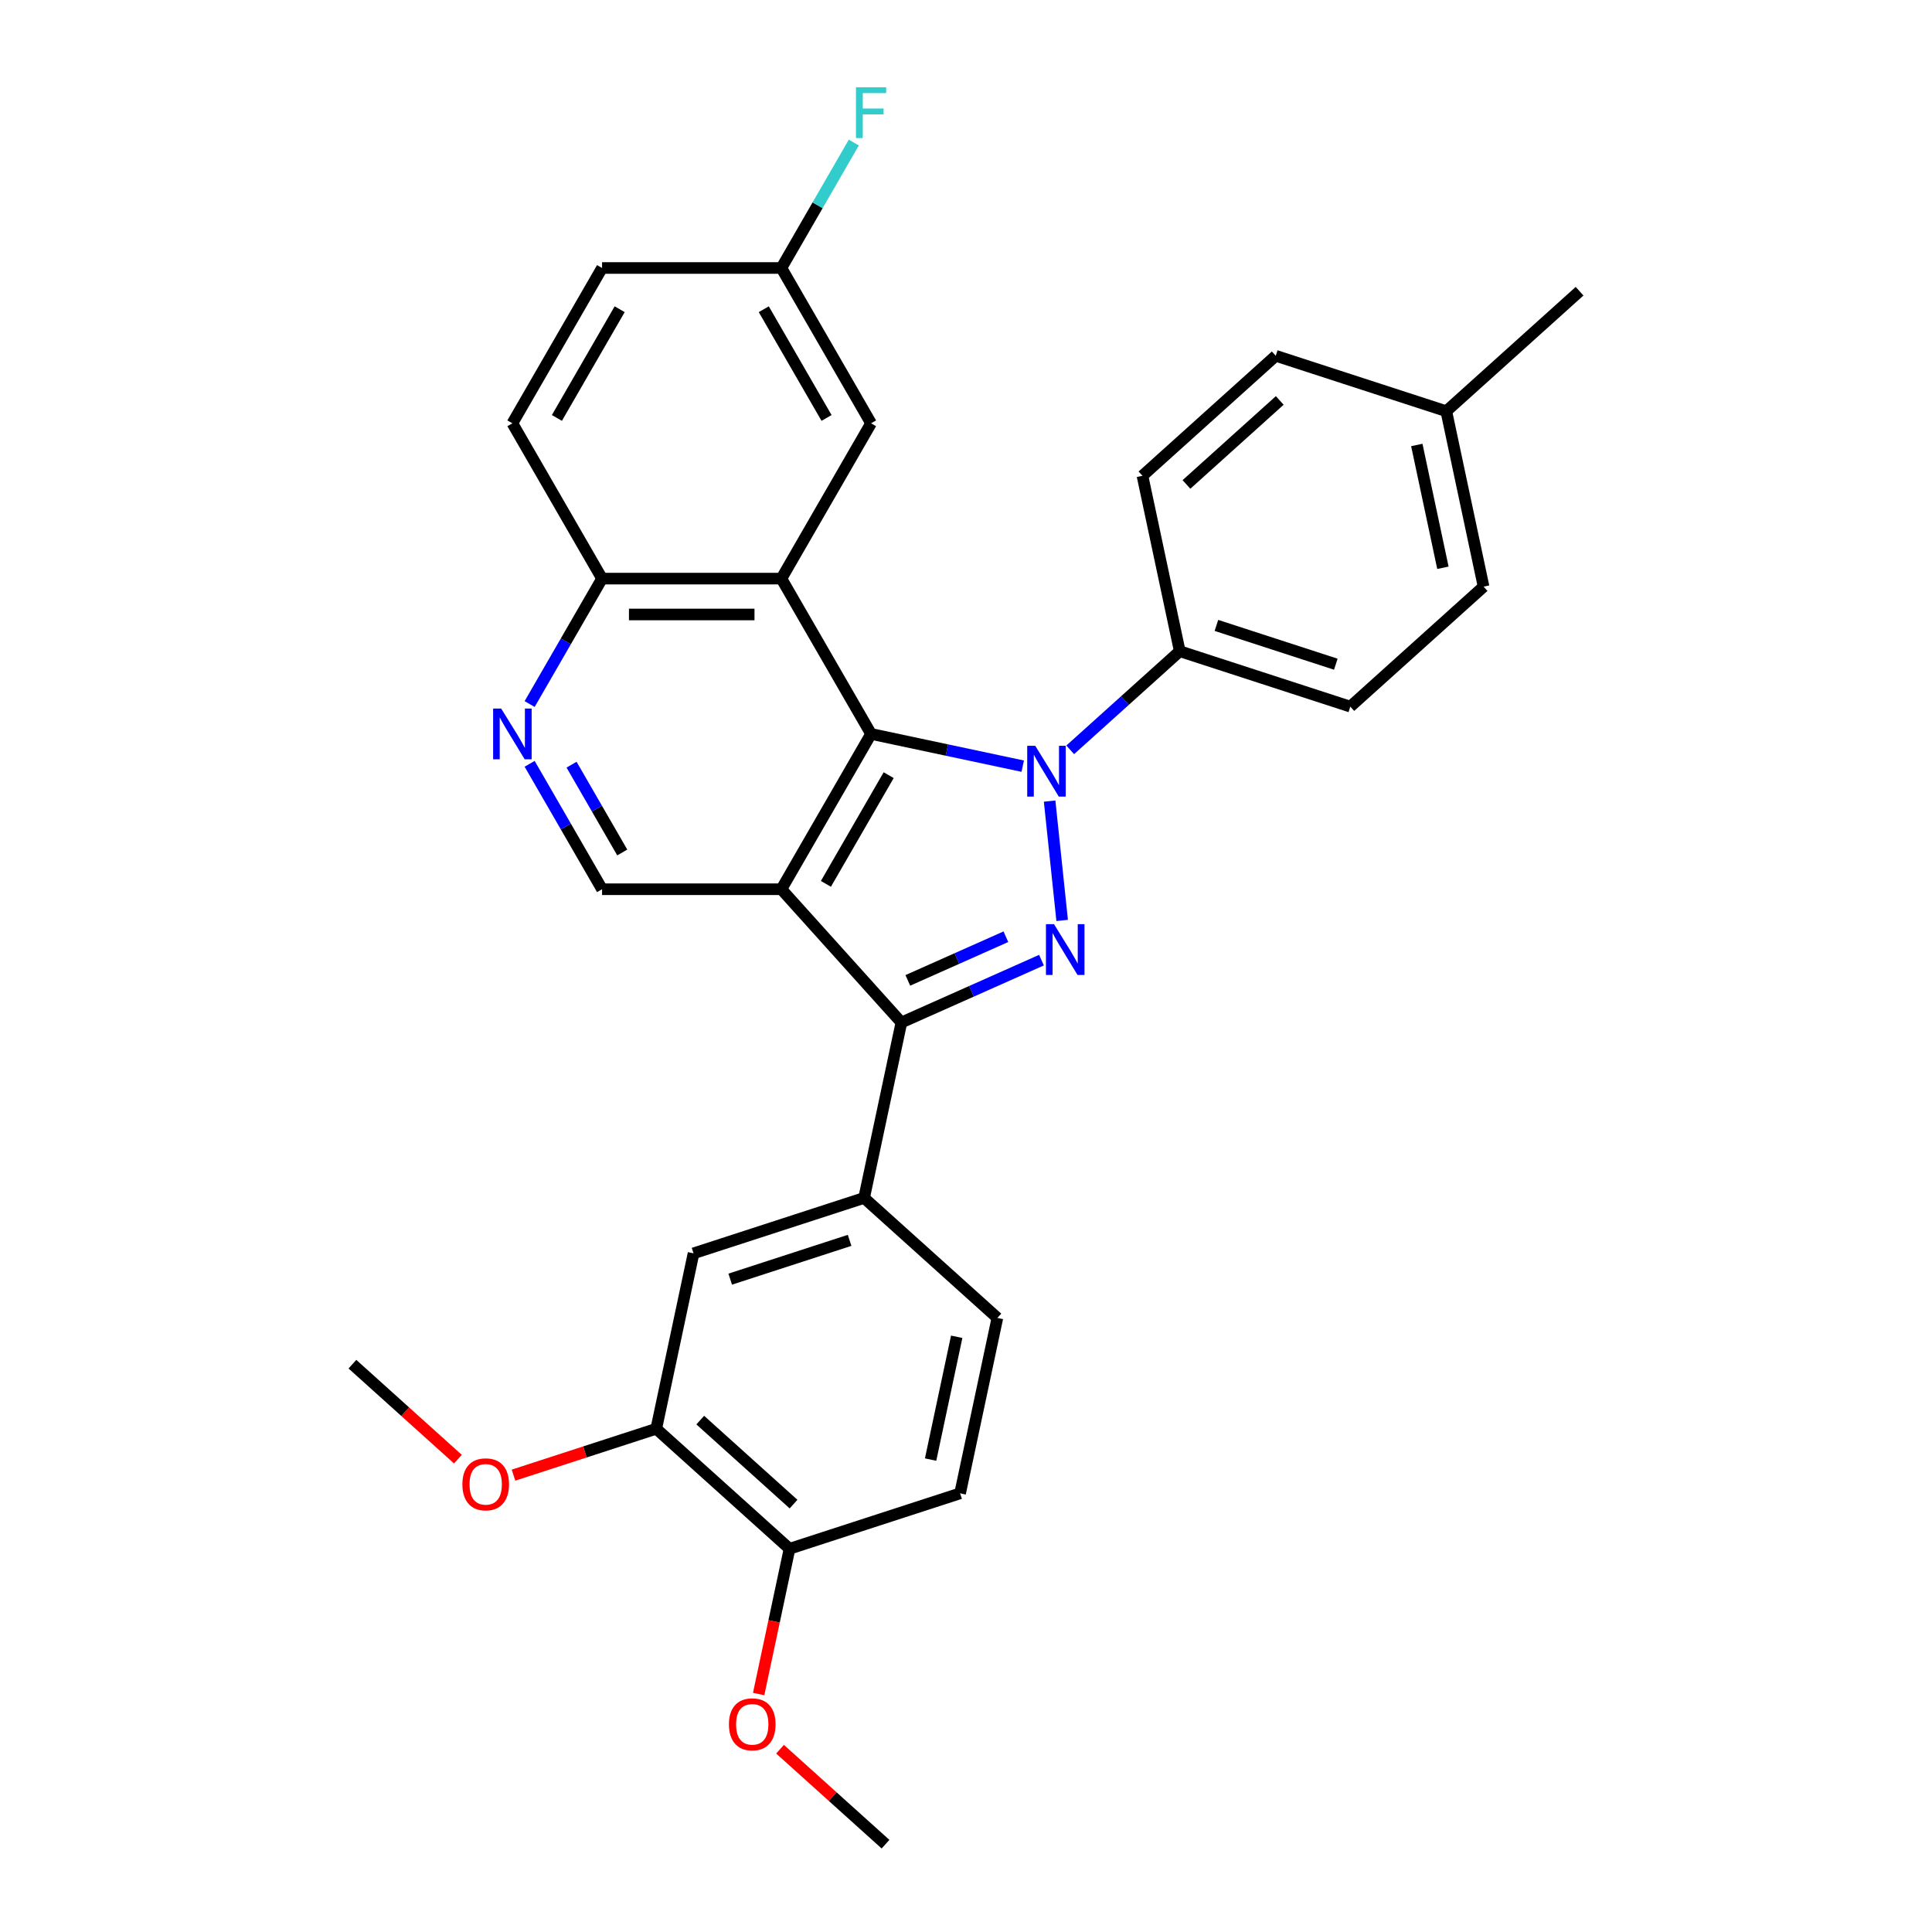 <?xml version='1.0' encoding='iso-8859-1'?>
<svg version='1.1' baseProfile='full'
              xmlns='http://www.w3.org/2000/svg'
                      xmlns:rdkit='http://www.rdkit.org/xml'
                      xmlns:xlink='http://www.w3.org/1999/xlink'
                  xml:space='preserve'
width='1000px' height='1000px' viewBox='0 0 1000 1000'>
<!-- END OF HEADER -->
<rect style='opacity:1.0;fill:#FFFFFF;stroke:none' width='1000' height='1000' x='0' y='0'> </rect>
<path class='bond-1' d='M 543.281,414.642 L 549.774,476.418' style='fill:none;fill-rule:evenodd;stroke:#0000FF;stroke-width:6px;stroke-linecap:butt;stroke-linejoin:miter;stroke-opacity:1' />
<path class='bond-2' d='M 529.366,396.566 L 490.113,388.222' style='fill:none;fill-rule:evenodd;stroke:#0000FF;stroke-width:6px;stroke-linecap:butt;stroke-linejoin:miter;stroke-opacity:1' />
<path class='bond-2' d='M 490.113,388.222 L 450.86,379.879' style='fill:none;fill-rule:evenodd;stroke:#000000;stroke-width:6px;stroke-linecap:butt;stroke-linejoin:miter;stroke-opacity:1' />
<path class='bond-8' d='M 553.946,388.112 L 582.292,362.589' style='fill:none;fill-rule:evenodd;stroke:#0000FF;stroke-width:6px;stroke-linecap:butt;stroke-linejoin:miter;stroke-opacity:1' />
<path class='bond-8' d='M 582.292,362.589 L 610.638,337.066' style='fill:none;fill-rule:evenodd;stroke:#000000;stroke-width:6px;stroke-linecap:butt;stroke-linejoin:miter;stroke-opacity:1' />
<path class='bond-0' d='M 404.447,460.267 L 450.86,379.879' style='fill:none;fill-rule:evenodd;stroke:#000000;stroke-width:6px;stroke-linecap:butt;stroke-linejoin:miter;stroke-opacity:1' />
<path class='bond-0' d='M 427.487,457.491 L 459.976,401.219' style='fill:none;fill-rule:evenodd;stroke:#000000;stroke-width:6px;stroke-linecap:butt;stroke-linejoin:miter;stroke-opacity:1' />
<path class='bond-6' d='M 404.447,460.267 L 311.623,460.267' style='fill:none;fill-rule:evenodd;stroke:#000000;stroke-width:6px;stroke-linecap:butt;stroke-linejoin:miter;stroke-opacity:1' />
<path class='bond-30' d='M 404.447,460.267 L 466.559,529.249' style='fill:none;fill-rule:evenodd;stroke:#000000;stroke-width:6px;stroke-linecap:butt;stroke-linejoin:miter;stroke-opacity:1' />
<path class='bond-3' d='M 539.069,496.966 L 502.814,513.107' style='fill:none;fill-rule:evenodd;stroke:#0000FF;stroke-width:6px;stroke-linecap:butt;stroke-linejoin:miter;stroke-opacity:1' />
<path class='bond-3' d='M 502.814,513.107 L 466.559,529.249' style='fill:none;fill-rule:evenodd;stroke:#000000;stroke-width:6px;stroke-linecap:butt;stroke-linejoin:miter;stroke-opacity:1' />
<path class='bond-3' d='M 520.641,484.848 L 495.263,496.148' style='fill:none;fill-rule:evenodd;stroke:#0000FF;stroke-width:6px;stroke-linecap:butt;stroke-linejoin:miter;stroke-opacity:1' />
<path class='bond-3' d='M 495.263,496.148 L 469.885,507.447' style='fill:none;fill-rule:evenodd;stroke:#000000;stroke-width:6px;stroke-linecap:butt;stroke-linejoin:miter;stroke-opacity:1' />
<path class='bond-4' d='M 450.86,379.879 L 404.447,299.49' style='fill:none;fill-rule:evenodd;stroke:#000000;stroke-width:6px;stroke-linecap:butt;stroke-linejoin:miter;stroke-opacity:1' />
<path class='bond-5' d='M 466.559,529.249 L 447.26,620.045' style='fill:none;fill-rule:evenodd;stroke:#000000;stroke-width:6px;stroke-linecap:butt;stroke-linejoin:miter;stroke-opacity:1' />
<path class='bond-9' d='M 404.447,299.49 L 311.623,299.49' style='fill:none;fill-rule:evenodd;stroke:#000000;stroke-width:6px;stroke-linecap:butt;stroke-linejoin:miter;stroke-opacity:1' />
<path class='bond-9' d='M 390.524,318.055 L 325.547,318.055' style='fill:none;fill-rule:evenodd;stroke:#000000;stroke-width:6px;stroke-linecap:butt;stroke-linejoin:miter;stroke-opacity:1' />
<path class='bond-12' d='M 404.447,299.49 L 450.86,219.102' style='fill:none;fill-rule:evenodd;stroke:#000000;stroke-width:6px;stroke-linecap:butt;stroke-linejoin:miter;stroke-opacity:1' />
<path class='bond-10' d='M 447.26,620.045 L 358.978,648.73' style='fill:none;fill-rule:evenodd;stroke:#000000;stroke-width:6px;stroke-linecap:butt;stroke-linejoin:miter;stroke-opacity:1' />
<path class='bond-10' d='M 439.755,642.004 L 377.958,662.083' style='fill:none;fill-rule:evenodd;stroke:#000000;stroke-width:6px;stroke-linecap:butt;stroke-linejoin:miter;stroke-opacity:1' />
<path class='bond-14' d='M 447.26,620.045 L 516.242,682.157' style='fill:none;fill-rule:evenodd;stroke:#000000;stroke-width:6px;stroke-linecap:butt;stroke-linejoin:miter;stroke-opacity:1' />
<path class='bond-32' d='M 311.623,460.267 L 292.881,427.805' style='fill:none;fill-rule:evenodd;stroke:#000000;stroke-width:6px;stroke-linecap:butt;stroke-linejoin:miter;stroke-opacity:1' />
<path class='bond-32' d='M 292.881,427.805 L 274.139,395.343' style='fill:none;fill-rule:evenodd;stroke:#0000FF;stroke-width:6px;stroke-linecap:butt;stroke-linejoin:miter;stroke-opacity:1' />
<path class='bond-32' d='M 322.078,441.246 L 308.959,418.523' style='fill:none;fill-rule:evenodd;stroke:#000000;stroke-width:6px;stroke-linecap:butt;stroke-linejoin:miter;stroke-opacity:1' />
<path class='bond-32' d='M 308.959,418.523 L 295.839,395.799' style='fill:none;fill-rule:evenodd;stroke:#0000FF;stroke-width:6px;stroke-linecap:butt;stroke-linejoin:miter;stroke-opacity:1' />
<path class='bond-7' d='M 274.139,364.414 L 292.881,331.952' style='fill:none;fill-rule:evenodd;stroke:#0000FF;stroke-width:6px;stroke-linecap:butt;stroke-linejoin:miter;stroke-opacity:1' />
<path class='bond-7' d='M 292.881,331.952 L 311.623,299.49' style='fill:none;fill-rule:evenodd;stroke:#000000;stroke-width:6px;stroke-linecap:butt;stroke-linejoin:miter;stroke-opacity:1' />
<path class='bond-16' d='M 610.638,337.066 L 698.919,365.75' style='fill:none;fill-rule:evenodd;stroke:#000000;stroke-width:6px;stroke-linecap:butt;stroke-linejoin:miter;stroke-opacity:1' />
<path class='bond-16' d='M 629.617,323.712 L 691.414,343.792' style='fill:none;fill-rule:evenodd;stroke:#000000;stroke-width:6px;stroke-linecap:butt;stroke-linejoin:miter;stroke-opacity:1' />
<path class='bond-17' d='M 610.638,337.066 L 591.339,246.27' style='fill:none;fill-rule:evenodd;stroke:#000000;stroke-width:6px;stroke-linecap:butt;stroke-linejoin:miter;stroke-opacity:1' />
<path class='bond-18' d='M 311.623,299.49 L 265.211,219.102' style='fill:none;fill-rule:evenodd;stroke:#000000;stroke-width:6px;stroke-linecap:butt;stroke-linejoin:miter;stroke-opacity:1' />
<path class='bond-11' d='M 358.978,648.73 L 339.679,739.526' style='fill:none;fill-rule:evenodd;stroke:#000000;stroke-width:6px;stroke-linecap:butt;stroke-linejoin:miter;stroke-opacity:1' />
<path class='bond-21' d='M 339.679,739.526 L 302.732,751.531' style='fill:none;fill-rule:evenodd;stroke:#000000;stroke-width:6px;stroke-linecap:butt;stroke-linejoin:miter;stroke-opacity:1' />
<path class='bond-21' d='M 302.732,751.531 L 265.786,763.535' style='fill:none;fill-rule:evenodd;stroke:#FF0000;stroke-width:6px;stroke-linecap:butt;stroke-linejoin:miter;stroke-opacity:1' />
<path class='bond-34' d='M 339.679,739.526 L 408.661,801.638' style='fill:none;fill-rule:evenodd;stroke:#000000;stroke-width:6px;stroke-linecap:butt;stroke-linejoin:miter;stroke-opacity:1' />
<path class='bond-34' d='M 362.449,735.046 L 410.736,778.524' style='fill:none;fill-rule:evenodd;stroke:#000000;stroke-width:6px;stroke-linecap:butt;stroke-linejoin:miter;stroke-opacity:1' />
<path class='bond-19' d='M 450.86,219.102 L 404.447,138.713' style='fill:none;fill-rule:evenodd;stroke:#000000;stroke-width:6px;stroke-linecap:butt;stroke-linejoin:miter;stroke-opacity:1' />
<path class='bond-19' d='M 427.82,216.326 L 395.332,160.054' style='fill:none;fill-rule:evenodd;stroke:#000000;stroke-width:6px;stroke-linecap:butt;stroke-linejoin:miter;stroke-opacity:1' />
<path class='bond-13' d='M 408.661,801.638 L 496.943,772.953' style='fill:none;fill-rule:evenodd;stroke:#000000;stroke-width:6px;stroke-linecap:butt;stroke-linejoin:miter;stroke-opacity:1' />
<path class='bond-26' d='M 408.661,801.638 L 400.671,839.229' style='fill:none;fill-rule:evenodd;stroke:#000000;stroke-width:6px;stroke-linecap:butt;stroke-linejoin:miter;stroke-opacity:1' />
<path class='bond-26' d='M 400.671,839.229 L 392.681,876.821' style='fill:none;fill-rule:evenodd;stroke:#FF0000;stroke-width:6px;stroke-linecap:butt;stroke-linejoin:miter;stroke-opacity:1' />
<path class='bond-15' d='M 516.242,682.157 L 496.943,772.953' style='fill:none;fill-rule:evenodd;stroke:#000000;stroke-width:6px;stroke-linecap:butt;stroke-linejoin:miter;stroke-opacity:1' />
<path class='bond-15' d='M 495.188,691.917 L 481.678,755.474' style='fill:none;fill-rule:evenodd;stroke:#000000;stroke-width:6px;stroke-linecap:butt;stroke-linejoin:miter;stroke-opacity:1' />
<path class='bond-22' d='M 698.919,365.75 L 767.902,303.639' style='fill:none;fill-rule:evenodd;stroke:#000000;stroke-width:6px;stroke-linecap:butt;stroke-linejoin:miter;stroke-opacity:1' />
<path class='bond-23' d='M 591.339,246.27 L 660.321,184.158' style='fill:none;fill-rule:evenodd;stroke:#000000;stroke-width:6px;stroke-linecap:butt;stroke-linejoin:miter;stroke-opacity:1' />
<path class='bond-23' d='M 614.108,250.75 L 662.396,207.271' style='fill:none;fill-rule:evenodd;stroke:#000000;stroke-width:6px;stroke-linecap:butt;stroke-linejoin:miter;stroke-opacity:1' />
<path class='bond-33' d='M 265.211,219.102 L 311.623,138.713' style='fill:none;fill-rule:evenodd;stroke:#000000;stroke-width:6px;stroke-linecap:butt;stroke-linejoin:miter;stroke-opacity:1' />
<path class='bond-33' d='M 288.25,216.326 L 320.739,160.054' style='fill:none;fill-rule:evenodd;stroke:#000000;stroke-width:6px;stroke-linecap:butt;stroke-linejoin:miter;stroke-opacity:1' />
<path class='bond-20' d='M 404.447,138.713 L 311.623,138.713' style='fill:none;fill-rule:evenodd;stroke:#000000;stroke-width:6px;stroke-linecap:butt;stroke-linejoin:miter;stroke-opacity:1' />
<path class='bond-25' d='M 404.447,138.713 L 423.189,106.251' style='fill:none;fill-rule:evenodd;stroke:#000000;stroke-width:6px;stroke-linecap:butt;stroke-linejoin:miter;stroke-opacity:1' />
<path class='bond-25' d='M 423.189,106.251 L 441.931,73.789' style='fill:none;fill-rule:evenodd;stroke:#33CCCC;stroke-width:6px;stroke-linecap:butt;stroke-linejoin:miter;stroke-opacity:1' />
<path class='bond-28' d='M 237.01,755.255 L 209.713,730.677' style='fill:none;fill-rule:evenodd;stroke:#FF0000;stroke-width:6px;stroke-linecap:butt;stroke-linejoin:miter;stroke-opacity:1' />
<path class='bond-28' d='M 209.713,730.677 L 182.416,706.098' style='fill:none;fill-rule:evenodd;stroke:#000000;stroke-width:6px;stroke-linecap:butt;stroke-linejoin:miter;stroke-opacity:1' />
<path class='bond-31' d='M 767.902,303.639 L 748.602,212.843' style='fill:none;fill-rule:evenodd;stroke:#000000;stroke-width:6px;stroke-linecap:butt;stroke-linejoin:miter;stroke-opacity:1' />
<path class='bond-31' d='M 746.847,293.879 L 733.338,230.322' style='fill:none;fill-rule:evenodd;stroke:#000000;stroke-width:6px;stroke-linecap:butt;stroke-linejoin:miter;stroke-opacity:1' />
<path class='bond-24' d='M 660.321,184.158 L 748.602,212.843' style='fill:none;fill-rule:evenodd;stroke:#000000;stroke-width:6px;stroke-linecap:butt;stroke-linejoin:miter;stroke-opacity:1' />
<path class='bond-27' d='M 748.602,212.843 L 817.584,150.731' style='fill:none;fill-rule:evenodd;stroke:#000000;stroke-width:6px;stroke-linecap:butt;stroke-linejoin:miter;stroke-opacity:1' />
<path class='bond-29' d='M 403.75,905.389 L 431.047,929.967' style='fill:none;fill-rule:evenodd;stroke:#FF0000;stroke-width:6px;stroke-linecap:butt;stroke-linejoin:miter;stroke-opacity:1' />
<path class='bond-29' d='M 431.047,929.967 L 458.344,954.545' style='fill:none;fill-rule:evenodd;stroke:#000000;stroke-width:6px;stroke-linecap:butt;stroke-linejoin:miter;stroke-opacity:1' />
<path  class='atom-0' d='M 535.845 386.034
L 544.459 399.958
Q 545.313 401.331, 546.687 403.819
Q 548.061 406.307, 548.135 406.455
L 548.135 386.034
L 551.625 386.034
L 551.625 412.322
L 548.024 412.322
L 538.778 397.099
Q 537.702 395.316, 536.551 393.274
Q 535.437 391.232, 535.102 390.601
L 535.102 412.322
L 531.687 412.322
L 531.687 386.034
L 535.845 386.034
' fill='#0000FF'/>
<path  class='atom-2' d='M 545.548 478.35
L 554.162 492.274
Q 555.016 493.647, 556.39 496.135
Q 557.764 498.623, 557.838 498.771
L 557.838 478.35
L 561.328 478.35
L 561.328 504.638
L 557.726 504.638
L 548.481 489.415
Q 547.404 487.632, 546.253 485.59
Q 545.139 483.548, 544.805 482.917
L 544.805 504.638
L 541.389 504.638
L 541.389 478.35
L 545.548 478.35
' fill='#0000FF'/>
<path  class='atom-8' d='M 259.4 366.735
L 268.014 380.658
Q 268.868 382.032, 270.242 384.52
Q 271.615 387.007, 271.69 387.156
L 271.69 366.735
L 275.18 366.735
L 275.18 393.022
L 271.578 393.022
L 262.333 377.799
Q 261.256 376.017, 260.105 373.975
Q 258.991 371.933, 258.657 371.302
L 258.657 393.022
L 255.241 393.022
L 255.241 366.735
L 259.4 366.735
' fill='#0000FF'/>
<path  class='atom-22' d='M 239.331 768.284
Q 239.331 761.972, 242.449 758.445
Q 245.568 754.918, 251.398 754.918
Q 257.227 754.918, 260.346 758.445
Q 263.465 761.972, 263.465 768.284
Q 263.465 774.671, 260.309 778.309
Q 257.153 781.911, 251.398 781.911
Q 245.605 781.911, 242.449 778.309
Q 239.331 774.708, 239.331 768.284
M 251.398 778.941
Q 255.408 778.941, 257.561 776.267
Q 259.752 773.557, 259.752 768.284
Q 259.752 763.123, 257.561 760.524
Q 255.408 757.888, 251.398 757.888
Q 247.388 757.888, 245.197 760.487
Q 243.044 763.086, 243.044 768.284
Q 243.044 773.594, 245.197 776.267
Q 247.388 778.941, 251.398 778.941
' fill='#FF0000'/>
<path  class='atom-26' d='M 443.044 45.181
L 458.676 45.181
L 458.676 48.188
L 446.571 48.188
L 446.571 56.171
L 457.339 56.171
L 457.339 59.216
L 446.571 59.216
L 446.571 71.469
L 443.044 71.469
L 443.044 45.181
' fill='#33CCCC'/>
<path  class='atom-27' d='M 377.295 892.508
Q 377.295 886.196, 380.414 882.669
Q 383.533 879.141, 389.362 879.141
Q 395.191 879.141, 398.31 882.669
Q 401.429 886.196, 401.429 892.508
Q 401.429 898.894, 398.273 902.533
Q 395.117 906.135, 389.362 906.135
Q 383.57 906.135, 380.414 902.533
Q 377.295 898.931, 377.295 892.508
M 389.362 903.164
Q 393.372 903.164, 395.526 900.491
Q 397.716 897.78, 397.716 892.508
Q 397.716 887.347, 395.526 884.748
Q 393.372 882.112, 389.362 882.112
Q 385.352 882.112, 383.161 884.711
Q 381.008 887.31, 381.008 892.508
Q 381.008 897.818, 383.161 900.491
Q 385.352 903.164, 389.362 903.164
' fill='#FF0000'/>
</svg>
